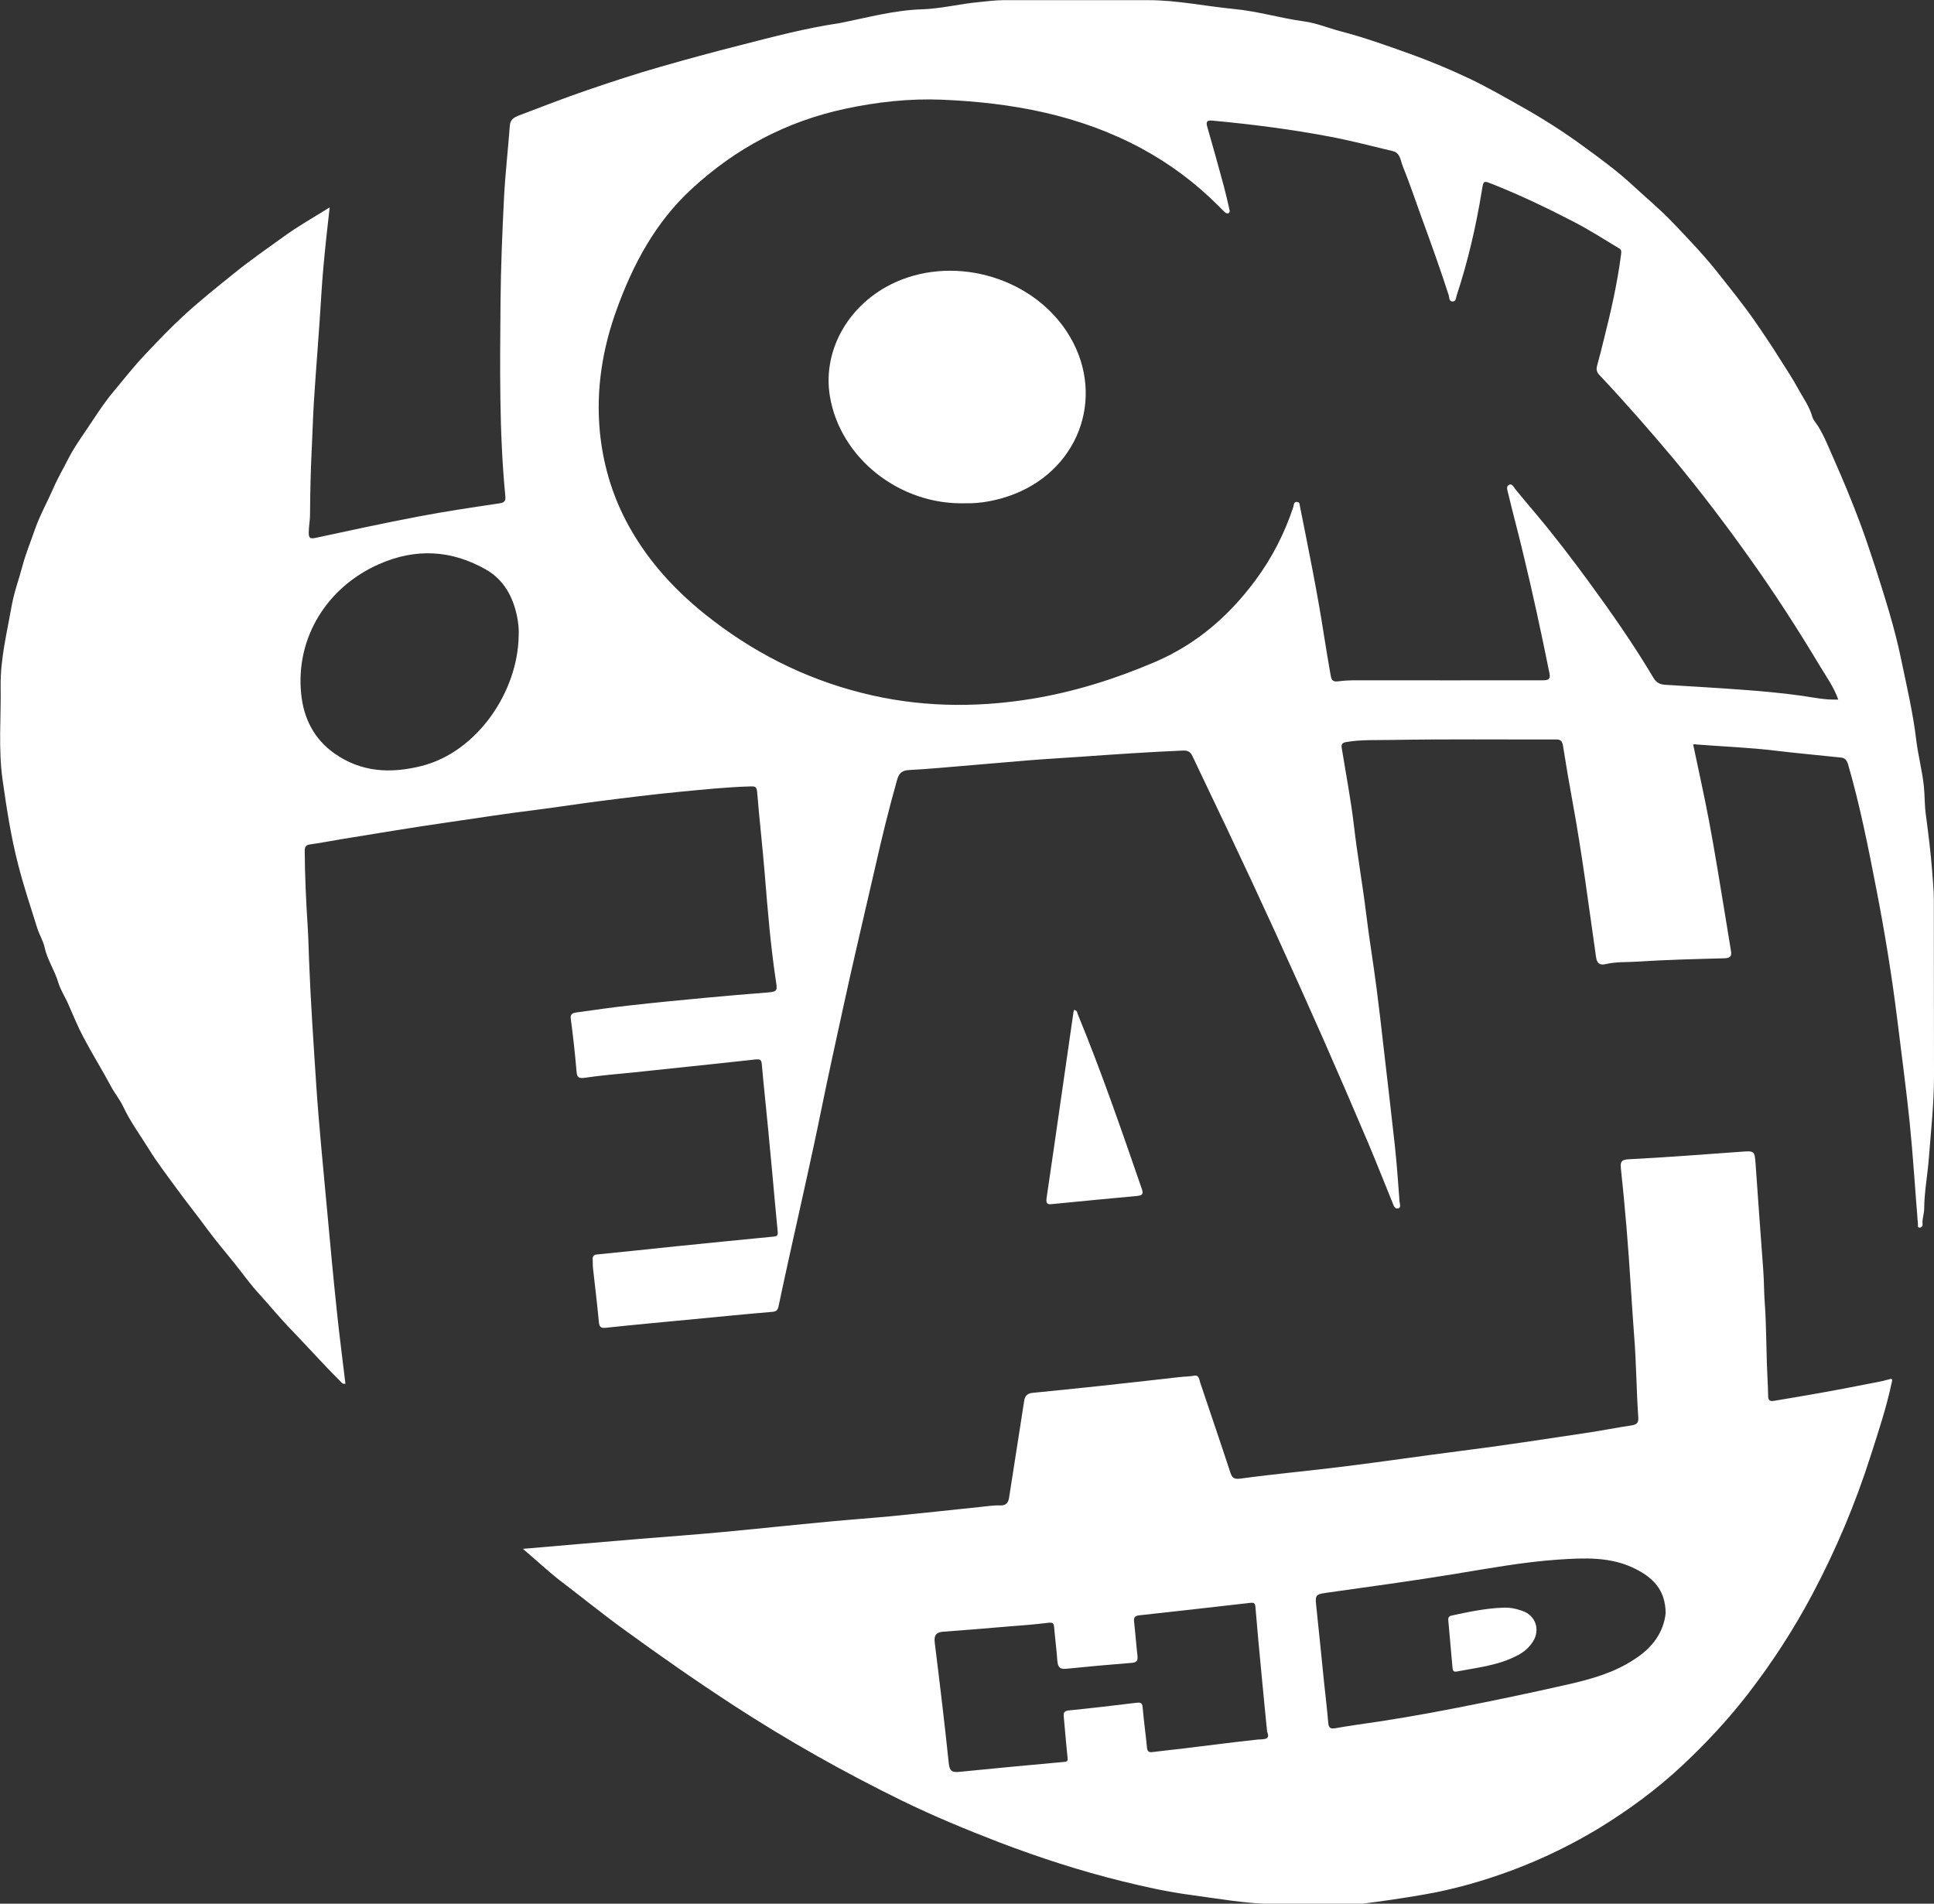 <?xml version="1.0" encoding="UTF-8"?> <svg xmlns="http://www.w3.org/2000/svg" width="254" height="250" viewBox="0 0 254 250" fill="none"><rect x="0" y="0" width="254" height="250" fill="#333333" stroke="none"/><g clip-path="url(#clip0_199_59)"><path d="M222.369 97.762C223.087 101.204 223.848 104.561 224.482 107.96C225.221 111.909 225.855 115.857 226.51 119.827C226.785 121.516 227.06 123.205 227.334 124.873C227.461 125.591 227.229 125.823 226.447 125.845C222.623 125.95 218.798 126.035 214.974 126.288C213.621 126.372 212.248 126.288 210.896 126.605C210.177 126.774 209.733 126.605 209.607 125.633C208.635 118.834 207.768 112.014 206.522 105.258C206.078 102.829 205.655 100.38 205.275 97.931C205.169 97.318 204.979 97.107 204.345 97.107C197.161 97.128 189.977 97.044 182.793 97.171C180.807 97.213 178.8 97.107 176.813 97.445C176.222 97.551 176.137 97.783 176.222 98.269C176.771 101.668 177.426 105.068 177.828 108.509C178.271 112.331 178.947 116.111 179.412 119.911C179.814 123.205 180.363 126.478 180.786 129.751C181.124 132.348 181.42 134.945 181.715 137.563C182.201 141.807 182.709 146.03 183.173 150.274C183.448 152.787 183.617 155.279 183.807 157.791C183.828 158.087 184.061 158.615 183.596 158.699C183.131 158.784 183.026 158.256 182.878 157.918C181.821 155.342 180.807 152.745 179.729 150.19C177.764 145.566 175.778 140.963 173.75 136.36C169.629 127.048 165.403 117.779 161.029 108.573C159.572 105.49 158.071 102.407 156.613 99.303C156.36 98.754 156.022 98.543 155.388 98.564C150.951 98.754 146.535 99.05 142.097 99.367C139.752 99.535 137.407 99.662 135.061 99.852C131.152 100.169 127.264 100.528 123.355 100.845C122.066 100.95 120.777 101.056 119.467 101.119C118.601 101.161 118.094 101.394 117.819 102.407C116.742 106.229 115.791 110.093 114.925 113.957C113.551 119.975 112.114 125.971 110.804 132.01C109.811 136.55 108.818 141.068 107.888 145.608C106.578 152.09 105.078 158.552 103.662 165.013C103.176 167.187 102.712 169.362 102.247 171.558C102.141 172.044 101.951 172.234 101.423 172.276C97.662 172.593 93.9 172.973 90.118 173.332C86.611 173.67 83.082 173.986 79.575 174.367C78.856 174.451 78.708 174.219 78.645 173.543C78.433 171.22 78.138 168.898 77.884 166.575C77.842 166.195 77.863 165.794 77.842 165.414C77.8 164.992 77.969 164.78 78.412 164.738C81.899 164.4 85.364 164.02 88.85 163.661C93.097 163.239 97.345 162.796 101.592 162.394C102.057 162.352 102.183 162.225 102.141 161.761C101.887 159.248 101.676 156.757 101.444 154.244C101.254 152.302 101.085 150.338 100.894 148.395C100.62 145.503 100.303 142.631 100.049 139.738C100.007 139.126 99.753 139.084 99.246 139.126C96.225 139.464 93.203 139.78 90.182 140.097C87.857 140.351 85.512 140.583 83.188 140.836C81.075 141.047 78.941 141.216 76.828 141.533C75.877 141.681 75.771 141.364 75.708 140.583C75.518 138.323 75.264 136.064 74.968 133.826C74.863 133.129 75.243 133.024 75.687 132.96C77.969 132.644 80.251 132.306 82.554 132.052C85.956 131.672 89.379 131.334 92.802 131.018C95.443 130.764 98.105 130.553 100.746 130.342C101.993 130.236 102.12 130.152 101.93 128.991C101.211 124.324 100.831 119.616 100.451 114.928C100.155 111.275 99.732 107.622 99.436 103.97C99.373 103.315 99.141 103.252 98.591 103.273C95.443 103.357 92.295 103.695 89.167 103.991C85.723 104.329 82.279 104.751 78.856 105.194C75.983 105.553 73.109 106.018 70.235 106.377C66.453 106.841 62.692 107.432 58.91 107.981C54.177 108.657 49.444 109.459 44.732 110.22C43.422 110.431 42.133 110.705 40.823 110.874C40.252 110.937 40.02 111.128 40.02 111.719C40.041 114.97 40.189 118.243 40.4 121.495C40.506 123.036 40.527 124.578 40.59 126.119C40.802 131.609 41.182 137.099 41.541 142.589C41.9 147.952 42.45 153.315 42.936 158.678C43.358 163.281 43.781 167.863 44.267 172.445C44.584 175.528 45.006 178.611 45.366 181.715C44.922 181.799 44.795 181.482 44.605 181.292C42.45 179.16 40.442 176.9 38.329 174.704C36.787 173.121 35.392 171.41 33.913 169.785C32.793 168.56 31.8 167.145 30.744 165.836C29.582 164.379 28.356 162.965 27.257 161.465C25.926 159.649 24.511 157.876 23.179 156.06C21.912 154.307 20.58 152.597 19.461 150.76C18.341 148.965 17.073 147.234 16.164 145.291C15.721 144.362 15.044 143.56 14.559 142.631C13.396 140.456 12.086 138.366 10.945 136.191C10.227 134.84 9.635 133.404 9.023 131.989C8.6 130.976 7.966 130.068 7.649 129.012C7.184 127.428 6.212 126.035 5.853 124.409C5.663 123.522 5.177 122.762 4.902 121.917C4.036 119.13 3.106 116.385 2.388 113.556C1.437 109.882 0.866 106.144 0.338 102.407C-0.232 98.332 0.148 94.215 0.085 90.097C0.042 86.529 0.909 83.108 1.521 79.624C1.838 77.808 2.472 76.119 2.937 74.367C3.36 72.762 3.994 71.242 4.522 69.7C5.177 67.779 6.17 66.026 6.973 64.189C7.565 62.817 8.325 61.529 8.98 60.22C9.593 59.016 10.375 57.876 11.136 56.757C12.361 54.962 13.502 53.104 14.897 51.436C16.249 49.831 17.538 48.163 18.975 46.643C20.686 44.827 22.398 43.032 24.236 41.343C26.37 39.4 28.61 37.606 30.849 35.811C32.941 34.122 35.16 32.58 37.336 31.018C39.196 29.666 41.203 28.547 43.295 27.238C43.126 28.78 42.978 30.11 42.83 31.44C42.576 33.868 42.344 36.318 42.196 38.767C41.921 43.454 41.52 48.121 41.224 52.787C41.097 54.772 41.055 56.778 40.95 58.784C40.802 61.74 40.738 64.675 40.717 67.631C40.717 68.391 40.548 69.151 40.548 69.932C40.548 70.566 40.654 70.798 41.372 70.65C45.873 69.679 50.373 68.708 54.895 67.842C58.424 67.166 61.995 66.638 65.544 66.111C66.242 66.005 66.432 65.815 66.368 65.16C65.544 56.693 65.671 48.184 65.735 39.696C65.777 35.072 65.967 30.469 66.199 25.866C66.368 22.72 66.728 19.595 66.96 16.47C67.023 15.688 67.531 15.414 68.101 15.182C71.123 14.041 74.123 12.859 77.166 11.824C80.377 10.726 83.589 9.671 86.843 8.742C90.245 7.77 93.647 6.841 97.07 5.976C101.423 4.856 105.796 3.695 110.234 3.041C113.889 2.323 117.418 1.33 121.073 1.225C123.588 1.14 126.06 0.507 128.574 0.274C129.652 0.169 130.73 0.021 131.807 0.021C138.146 0.021 144.485 0.021 150.824 0.021C154.627 0.021 158.325 0.823 162.086 1.182C165.192 1.478 168.171 2.386 171.256 2.808C172.862 3.019 174.426 3.674 176.01 4.096C179.138 4.899 182.159 5.997 185.181 7.073C187.885 8.045 190.548 9.164 193.125 10.389C195.534 11.55 197.837 12.88 200.162 14.189C202.803 15.688 205.381 17.335 207.811 19.109C210.114 20.777 212.417 22.466 214.509 24.409C216.241 26.014 218.08 27.534 219.707 29.244C221.777 31.419 223.848 33.573 225.707 35.938C227.25 37.901 228.835 39.844 230.271 41.892C231.476 43.623 232.659 45.376 233.779 47.171C234.582 48.459 235.448 49.725 236.146 51.035C236.801 52.238 237.646 53.378 238.026 54.751C238.153 55.194 238.512 55.553 238.766 55.954C239.611 57.306 240.181 58.805 240.815 60.22C242.062 63.028 243.245 65.878 244.323 68.771C245.062 70.735 245.696 72.72 246.351 74.683C247.598 78.59 248.844 82.517 249.669 86.508C250.408 90.076 251.253 93.623 251.676 97.255C251.929 99.261 252.458 101.246 252.669 103.252C252.796 104.476 252.753 105.701 252.923 106.926C253.239 109.354 253.556 111.803 253.747 114.253C253.831 115.541 253.979 116.829 253.979 118.117C254 125.866 253.979 133.594 254 141.343C254 144.932 253.599 148.501 253.324 152.09C253.155 154.307 252.732 156.482 252.711 158.72C252.711 159.417 252.415 160.072 252.5 160.79C252.521 161.043 252.331 161.212 252.12 161.212C251.803 161.212 251.908 160.916 251.887 160.726C251.528 156.292 251.253 151.858 250.81 147.445C250.345 142.927 249.732 138.429 249.183 133.932C248.464 128.104 247.513 122.318 246.393 116.575C245.337 111.128 244.259 105.701 242.717 100.38C242.527 99.747 242.252 99.514 241.682 99.472C238.871 99.177 236.04 98.923 233.23 98.585C229.743 98.163 226.236 98.036 222.749 97.762C222.686 97.72 222.58 97.741 222.369 97.762ZM241.428 91.871C240.857 90.266 239.928 88.957 239.104 87.606C236.167 82.707 233.082 77.914 229.764 73.269C226.616 68.835 223.32 64.506 219.855 60.325C216.685 56.546 213.431 52.829 210.05 49.24C209.691 48.86 209.628 48.501 209.755 48.015C210.072 46.875 210.367 45.714 210.642 44.574C211.572 40.878 212.417 37.183 212.903 33.404C212.945 33.002 212.987 32.812 212.586 32.58C210.621 31.398 208.677 30.152 206.627 29.096C203.204 27.323 199.76 25.676 196.168 24.24C194.774 23.691 194.837 23.649 194.605 25.106C193.844 29.751 192.787 34.333 191.308 38.809C191.203 39.126 191.245 39.611 190.759 39.59C190.273 39.59 190.358 39.062 190.273 38.788C189.153 35.304 187.906 31.862 186.66 28.442C185.857 26.225 185.096 23.965 184.209 21.769C183.934 21.073 183.913 20.101 182.941 19.848C180.194 19.193 177.468 18.476 174.679 17.948C169.566 16.976 164.389 16.322 159.212 15.836C158.494 15.773 158.367 16.005 158.557 16.66C159.297 19.215 159.994 21.748 160.691 24.303C160.966 25.338 161.22 26.394 161.452 27.449C161.494 27.618 161.579 27.893 161.325 27.998C161.114 28.083 160.924 27.935 160.776 27.787C160.522 27.534 160.269 27.302 160.036 27.048C157.036 24.029 153.655 21.516 149.915 19.489C141.717 15.076 132.842 13.471 123.672 13.091C119.425 12.922 115.22 13.387 111.058 14.274C103.303 15.921 96.584 19.489 90.794 24.852C86.082 29.202 83.145 34.692 80.99 40.646C79.131 45.777 78.264 51.077 78.772 56.609C79.173 60.79 80.293 64.696 82.216 68.391C84.751 73.248 88.343 77.259 92.612 80.68C98.739 85.579 105.543 89.062 113.15 90.984C120.524 92.863 127.962 92.99 135.42 91.786C141.02 90.878 146.408 89.189 151.648 86.951C157.142 84.607 161.41 80.891 164.896 76.182C167.073 73.248 168.721 70.017 169.862 66.554C169.946 66.301 169.883 65.857 170.39 65.921C170.686 65.963 170.665 66.174 170.707 66.385C171.848 72.128 173.031 77.872 173.919 83.657C174.172 85.304 174.468 86.951 174.743 88.598C174.848 89.189 174.912 89.612 175.841 89.464C176.623 89.358 177.49 89.337 178.314 89.337C186.406 89.358 194.499 89.337 202.613 89.337C203.31 89.337 203.669 89.21 203.5 88.429C202.423 83.087 201.282 77.787 199.993 72.487C199.38 69.911 198.683 67.356 198.07 64.78C197.985 64.421 197.753 63.851 198.197 63.661C198.598 63.471 198.809 63.978 199.042 64.274C199.887 65.308 200.732 66.322 201.598 67.335C204.071 70.27 206.395 73.311 208.656 76.394C211.656 80.49 214.572 84.671 217.171 89.041C217.551 89.675 218.059 89.886 218.692 89.928C222.094 90.139 225.475 90.329 228.877 90.583C231.455 90.773 234.033 91.005 236.589 91.364C238.174 91.596 239.738 91.934 241.428 91.871ZM68.122 83.383C68.165 82.707 68.08 81.841 67.911 80.975C67.383 78.357 66.157 76.119 63.812 74.789C59.29 72.213 54.578 71.96 49.761 74.092C43.02 77.069 38.794 83.678 39.555 91.132C39.872 94.299 41.224 97.044 43.929 98.944C47.457 101.436 51.324 101.605 55.36 100.591C62.671 98.754 68.059 90.815 68.122 83.383Z" fill="white"></path><path d="M68.671 203.399C73.954 202.935 78.983 202.513 84.011 202.09C87.604 201.795 91.196 201.541 94.788 201.204C99.521 200.76 104.254 200.253 108.987 199.81C111.67 199.557 114.354 199.367 117.037 199.113C120.904 198.733 124.75 198.311 128.616 197.91C129.525 197.825 130.433 197.656 131.342 197.698C132.124 197.72 132.42 197.361 132.525 196.685C132.885 194.341 133.265 191.997 133.624 189.654C133.92 187.753 134.216 185.853 134.511 183.953C134.596 183.319 134.955 182.981 135.568 182.918C138.463 182.622 141.358 182.348 144.231 182.031C147.781 181.651 151.31 181.25 154.859 180.849C155.514 180.764 156.191 180.785 156.846 180.659C157.458 180.532 157.501 181.166 157.627 181.567C158.937 185.473 160.269 189.358 161.557 193.285C161.79 194.003 161.98 194.299 162.91 194.172C167.41 193.56 171.932 193.159 176.454 192.589C181.588 191.955 186.702 191.195 191.836 190.541C197.351 189.844 202.845 188.999 208.318 188.176C210.325 187.88 212.311 187.479 214.297 187.183C214.973 187.078 215.206 186.824 215.164 186.17C214.91 182.58 214.91 178.97 214.614 175.359C214.445 173.205 214.318 171.03 214.17 168.856C213.853 163.725 213.431 158.594 212.882 153.484C212.797 152.66 212.86 152.28 213.917 152.238C218.84 151.985 223.763 151.605 228.708 151.246C230.419 151.119 230.44 151.14 230.567 152.829C230.884 157.517 231.243 162.183 231.581 166.871C231.687 168.264 231.666 169.679 231.771 171.073C231.962 173.691 231.962 176.33 232.046 178.97C232.088 180.405 232.194 181.841 232.215 183.277C232.215 183.932 232.469 184.058 233.039 183.953C237.096 183.277 241.174 182.58 245.21 181.757C246.14 181.567 247.069 181.44 247.978 181.166C248.675 180.954 248.527 181.166 248.422 181.672C247.745 184.861 246.71 187.965 245.717 191.068C243.689 197.445 241.111 203.568 237.962 209.481C235.533 214.041 232.722 218.37 229.553 222.466C226.954 225.823 224.08 228.906 220.995 231.799C217.636 234.945 213.938 237.669 210.008 240.076C206.416 242.251 202.634 244.088 198.703 245.566C194.921 246.981 191.033 248.1 187.019 248.796C184.335 249.261 181.631 249.662 178.926 250C177.679 250.148 176.391 250.042 175.123 250.042C172.524 250.042 169.904 250.063 167.305 250.042C163.649 250 160.078 249.345 156.465 248.86C153.38 248.459 150.359 247.783 147.358 247.044C141.886 245.693 136.54 243.961 131.279 241.955C126.947 240.287 122.658 238.514 118.495 236.486C110.867 232.749 103.472 228.59 96.33 223.944C91.428 220.756 86.632 217.399 81.899 213.957C78.94 211.803 76.109 209.502 73.193 207.285C71.672 206.06 70.277 204.751 68.671 203.399ZM218.756 211.845C218.734 208.742 217.023 207.158 214.804 206.039C211.571 204.392 208.043 204.582 204.578 204.814C200.056 205.131 195.576 205.954 191.076 206.693C185.434 207.622 179.75 208.383 174.087 209.185C172.798 209.375 172.714 209.523 172.862 210.853C173.221 214.231 173.559 217.589 173.897 220.967C174.087 222.741 174.299 224.514 174.447 226.288C174.51 226.921 174.764 227.048 175.313 226.964C176.137 226.816 176.961 226.689 177.785 226.562C182.328 225.929 186.829 225.169 191.308 224.282C196.168 223.332 201.028 222.318 205.845 221.22C208.909 220.524 211.931 219.7 214.614 217.927C217.023 216.406 218.502 214.337 218.756 211.845ZM166.417 227.428C166.164 224.873 165.931 222.572 165.72 220.27C165.424 217.166 165.128 214.084 164.875 210.98C164.833 210.452 164.579 210.452 164.178 210.494C159.36 211.043 154.521 211.592 149.683 212.12C149.112 212.183 148.88 212.331 148.943 212.943C149.112 214.443 149.218 215.942 149.387 217.441C149.45 218.032 149.345 218.307 148.647 218.37C145.752 218.602 142.858 218.856 139.984 219.151C139.118 219.236 138.928 218.834 138.864 218.074C138.759 216.617 138.568 215.16 138.442 213.682C138.399 213.112 138.209 213.049 137.639 213.112C135.8 213.345 133.941 213.471 132.103 213.619C129.377 213.851 126.651 214.084 123.926 214.274C122.996 214.337 122.637 214.696 122.763 215.709C123.418 220.988 124.052 226.246 124.602 231.524C124.707 232.58 125.024 232.77 125.975 232.686C130.56 232.221 135.167 231.799 139.773 231.377C140.301 231.334 140.238 231.081 140.195 230.68C140.005 228.948 139.878 227.196 139.709 225.443C139.667 224.958 139.731 224.683 140.343 224.62C143.323 224.324 146.323 223.965 149.302 223.606C149.725 223.564 150 223.585 150.063 224.155C150.211 225.929 150.464 227.703 150.633 229.455C150.676 229.941 150.824 230.152 151.331 230.089C152.62 229.92 153.909 229.793 155.176 229.645C158.515 229.244 161.832 228.801 165.171 228.442C166.1 228.399 166.861 228.442 166.417 227.428Z" fill="white"></path><path d="M141.062 132.622C141.505 132.686 141.463 133.003 141.548 133.193C144.654 140.731 147.295 148.416 149.957 156.123C150.19 156.778 150.042 156.989 149.366 157.052C145.689 157.39 142.013 157.749 138.336 158.108C137.765 158.171 137.322 158.256 137.449 157.348C138.653 149.219 139.794 141.09 140.977 132.96C140.998 132.855 141.019 132.749 141.062 132.622Z" fill="white"></path><path d="M126.842 66.09C118.115 66.364 110.318 60.114 108.987 52.006C108.036 46.178 111.248 40.266 116.953 37.373C124.813 33.404 135.209 36.149 140.069 43.497C145.309 51.415 142.097 61.381 133.202 64.886C131.068 65.709 128.87 66.132 126.842 66.09Z" fill="white"></path><path d="M197.351 211.127C198.239 211.064 199.105 211.254 199.95 211.55C201.683 212.141 202.317 214.041 201.324 215.583C200.838 216.343 200.183 216.913 199.401 217.335C196.865 218.708 194.055 218.982 191.308 219.51C190.822 219.616 190.78 219.257 190.759 218.961C190.569 216.892 190.4 214.823 190.209 212.774C190.167 212.373 190.357 212.204 190.717 212.141C192.893 211.676 195.09 211.212 197.351 211.127Z" fill="white"></path></g><defs><clipPath id="clip0_199_59"><rect width="254" height="250" fill="white"></rect></clipPath></defs></svg> 